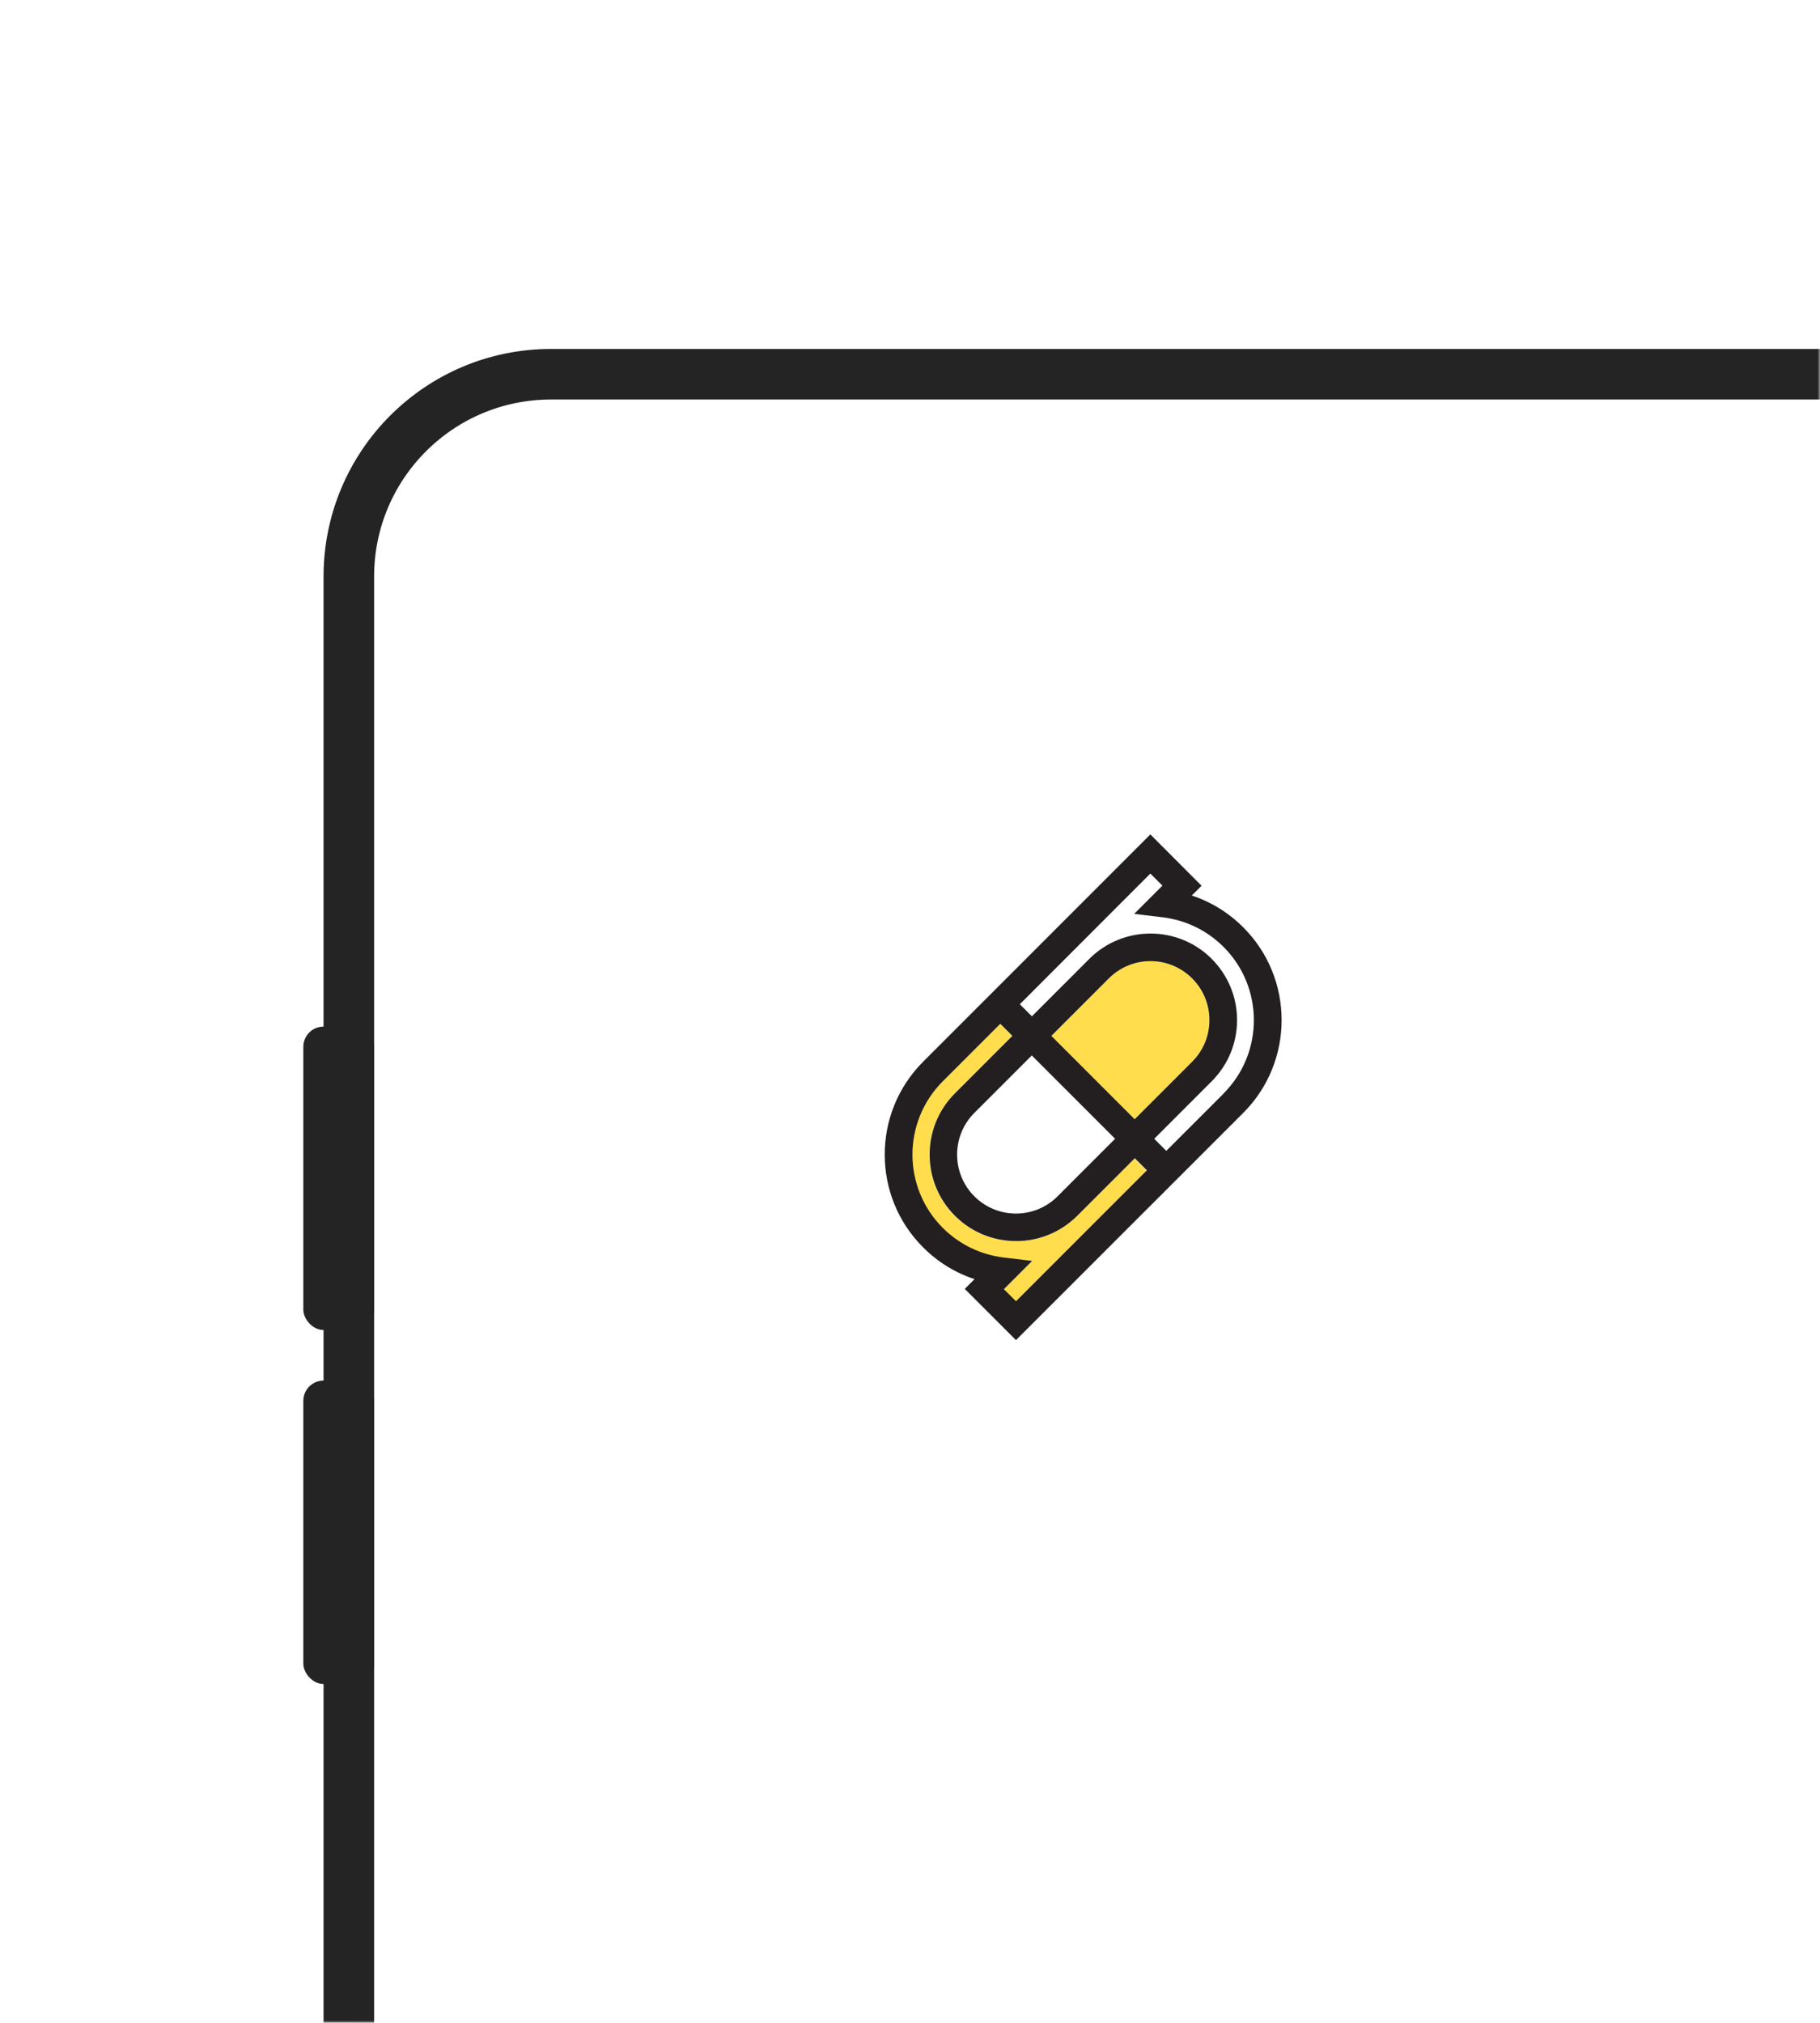 <svg width="360" height="400" viewBox="0 0 360 400" fill="none" xmlns="http://www.w3.org/2000/svg">
    <mask id="mask0_386_1605" style="mask-type:alpha" maskUnits="userSpaceOnUse" x="0" y="0" width="360" height="400">
        <rect x="1" y="1" width="358" height="398" rx="9" fill="white" stroke="#F1F1F1" stroke-width="2"/>
    </mask>
    <g mask="url(#mask0_386_1605)">
        <g filter="url(#filter0_d_386_1605)">
            <rect x="69" y="70" width="371" height="373" rx="40" fill="white"/>
            <rect x="69" y="70" width="371" height="373" rx="40" stroke="#242424" stroke-width="10"/>
        </g>
        <g filter="url(#filter1_d_386_1605)">
            <rect x="129" y="130" width="170" height="170" rx="20" fill="white"/>
        </g>
        <path d="M235.782 209.95C237.979 207.752 239.197 204.815 239.197 201.71C239.197 198.605 237.979 195.667 235.782 193.47C233.513 191.201 230.527 190.055 227.542 190.055C224.556 190.055 221.571 191.201 219.302 193.47L207.934 204.839L224.413 221.318L235.782 209.95Z" fill="#FFDD4C"/>
        <path d="M213.044 240.423C209.82 243.648 205.521 245.439 200.935 245.439C196.35 245.439 192.075 243.648 188.827 240.423C182.163 233.76 182.163 222.893 188.827 216.23L200.195 204.861L197.807 202.473L186.438 213.841C178.437 221.842 178.437 234.835 186.438 242.836C189.734 246.132 193.914 248.138 198.523 248.687L204.112 249.356L198.523 254.945L200.912 257.333L226.777 231.467L224.389 229.079L213.02 240.447L213.044 240.423Z" fill="#FFDD4C"/>
        <path d="M192.724 220.076C188.186 224.614 188.186 232.017 192.724 236.555C194.921 238.753 197.859 239.971 200.963 239.971C204.068 239.971 207.006 238.753 209.203 236.555L220.572 225.187L204.092 208.707L192.724 220.076Z" fill="white"/>
        <path d="M242.043 187.212C238.747 183.916 234.567 181.91 229.958 181.361L224.369 180.692L229.958 175.103L227.569 172.715L201.68 198.581L204.068 200.969L215.437 189.6C222.1 182.937 232.967 182.937 239.63 189.6C242.855 192.825 244.646 197.124 244.646 201.709C244.646 206.295 242.855 210.57 239.63 213.818L228.262 225.187L230.65 227.575L242.019 216.207C250.02 208.206 250.02 195.213 242.019 187.212H242.043Z" fill="white"/>
        <path d="M245.91 183.366C242.996 180.453 239.533 178.327 235.736 177.085L237.67 175.15L227.544 165L182.595 209.949C172.468 220.075 172.468 236.555 182.595 246.658C185.509 249.571 188.972 251.697 192.769 252.939L190.835 254.873L200.961 265L245.91 220.075C256.037 209.949 256.037 193.469 245.91 183.366ZM200.961 257.31L198.573 254.921L204.162 249.332L198.573 248.664C193.963 248.114 189.784 246.084 186.488 242.812C178.487 234.811 178.487 221.819 186.488 213.818L197.856 202.449L200.245 204.838L188.876 216.206C182.213 222.87 182.213 233.737 188.876 240.4C192.101 243.624 196.4 245.416 200.985 245.416C205.571 245.416 209.846 243.624 213.094 240.4L224.463 229.032L226.851 231.42L200.985 257.286L200.961 257.31ZM220.57 225.186L209.201 236.555C207.004 238.752 204.066 239.97 200.961 239.97C197.856 239.97 194.919 238.752 192.722 236.555C188.184 232.017 188.184 224.613 192.722 220.075L204.09 208.707L220.57 225.186ZM207.959 204.838L219.328 193.469C221.597 191.2 224.582 190.054 227.567 190.054C230.553 190.054 233.538 191.2 235.807 193.469C238.005 195.666 239.223 198.604 239.223 201.709C239.223 204.814 238.005 207.751 235.807 209.949L224.439 221.317L207.959 204.838ZM242.065 216.206L230.696 227.575L228.308 225.186L239.676 213.818C242.901 210.594 244.692 206.294 244.692 201.709C244.692 197.123 242.901 192.848 239.676 189.6C233.013 182.936 222.146 182.936 215.482 189.6L204.114 200.968L201.726 198.58L227.544 172.738L229.932 175.127L224.343 180.715L229.932 181.384C234.541 181.933 238.721 183.963 242.017 187.235C250.018 195.236 250.018 208.229 242.017 216.23L242.065 216.206Z" fill="#231F20"/>
        <rect x="60" y="203" width="14" height="60" rx="4" fill="#242424"/>
        <rect x="60" y="273" width="14" height="60" rx="4" fill="#242424"/>
    </g>
    <defs>
        <filter id="filter0_d_386_1605" x="44" y="49" width="421" height="423" filterUnits="userSpaceOnUse" color-interpolation-filters="sRGB">
            <feFlood flood-opacity="0" result="BackgroundImageFix"/>
            <feColorMatrix in="SourceAlpha" type="matrix" values="0 0 0 0 0 0 0 0 0 0 0 0 0 0 0 0 0 0 127 0" result="hardAlpha"/>
            <feOffset dy="4"/>
            <feGaussianBlur stdDeviation="10"/>
            <feComposite in2="hardAlpha" operator="out"/>
            <feColorMatrix type="matrix" values="0 0 0 0 0.3 0 0 0 0 0.3 0 0 0 0 0.3 0 0 0 0.4 0"/>
            <feBlend mode="normal" in2="BackgroundImageFix" result="effect1_dropShadow_386_1605"/>
            <feBlend mode="normal" in="SourceGraphic" in2="effect1_dropShadow_386_1605" result="shape"/>
        </filter>
        <filter id="filter1_d_386_1605" x="109" y="114" width="210" height="210" filterUnits="userSpaceOnUse" color-interpolation-filters="sRGB">
            <feFlood flood-opacity="0" result="BackgroundImageFix"/>
            <feColorMatrix in="SourceAlpha" type="matrix" values="0 0 0 0 0 0 0 0 0 0 0 0 0 0 0 0 0 0 127 0" result="hardAlpha"/>
            <feOffset dy="4"/>
            <feGaussianBlur stdDeviation="10"/>
            <feComposite in2="hardAlpha" operator="out"/>
            <feColorMatrix type="matrix" values="0 0 0 0 0.771 0 0 0 0 0.755 0 0 0 0 0.697 0 0 0 0.5 0"/>
            <feBlend mode="normal" in2="BackgroundImageFix" result="effect1_dropShadow_386_1605"/>
            <feBlend mode="normal" in="SourceGraphic" in2="effect1_dropShadow_386_1605" result="shape"/>
        </filter>
    </defs>
</svg>
